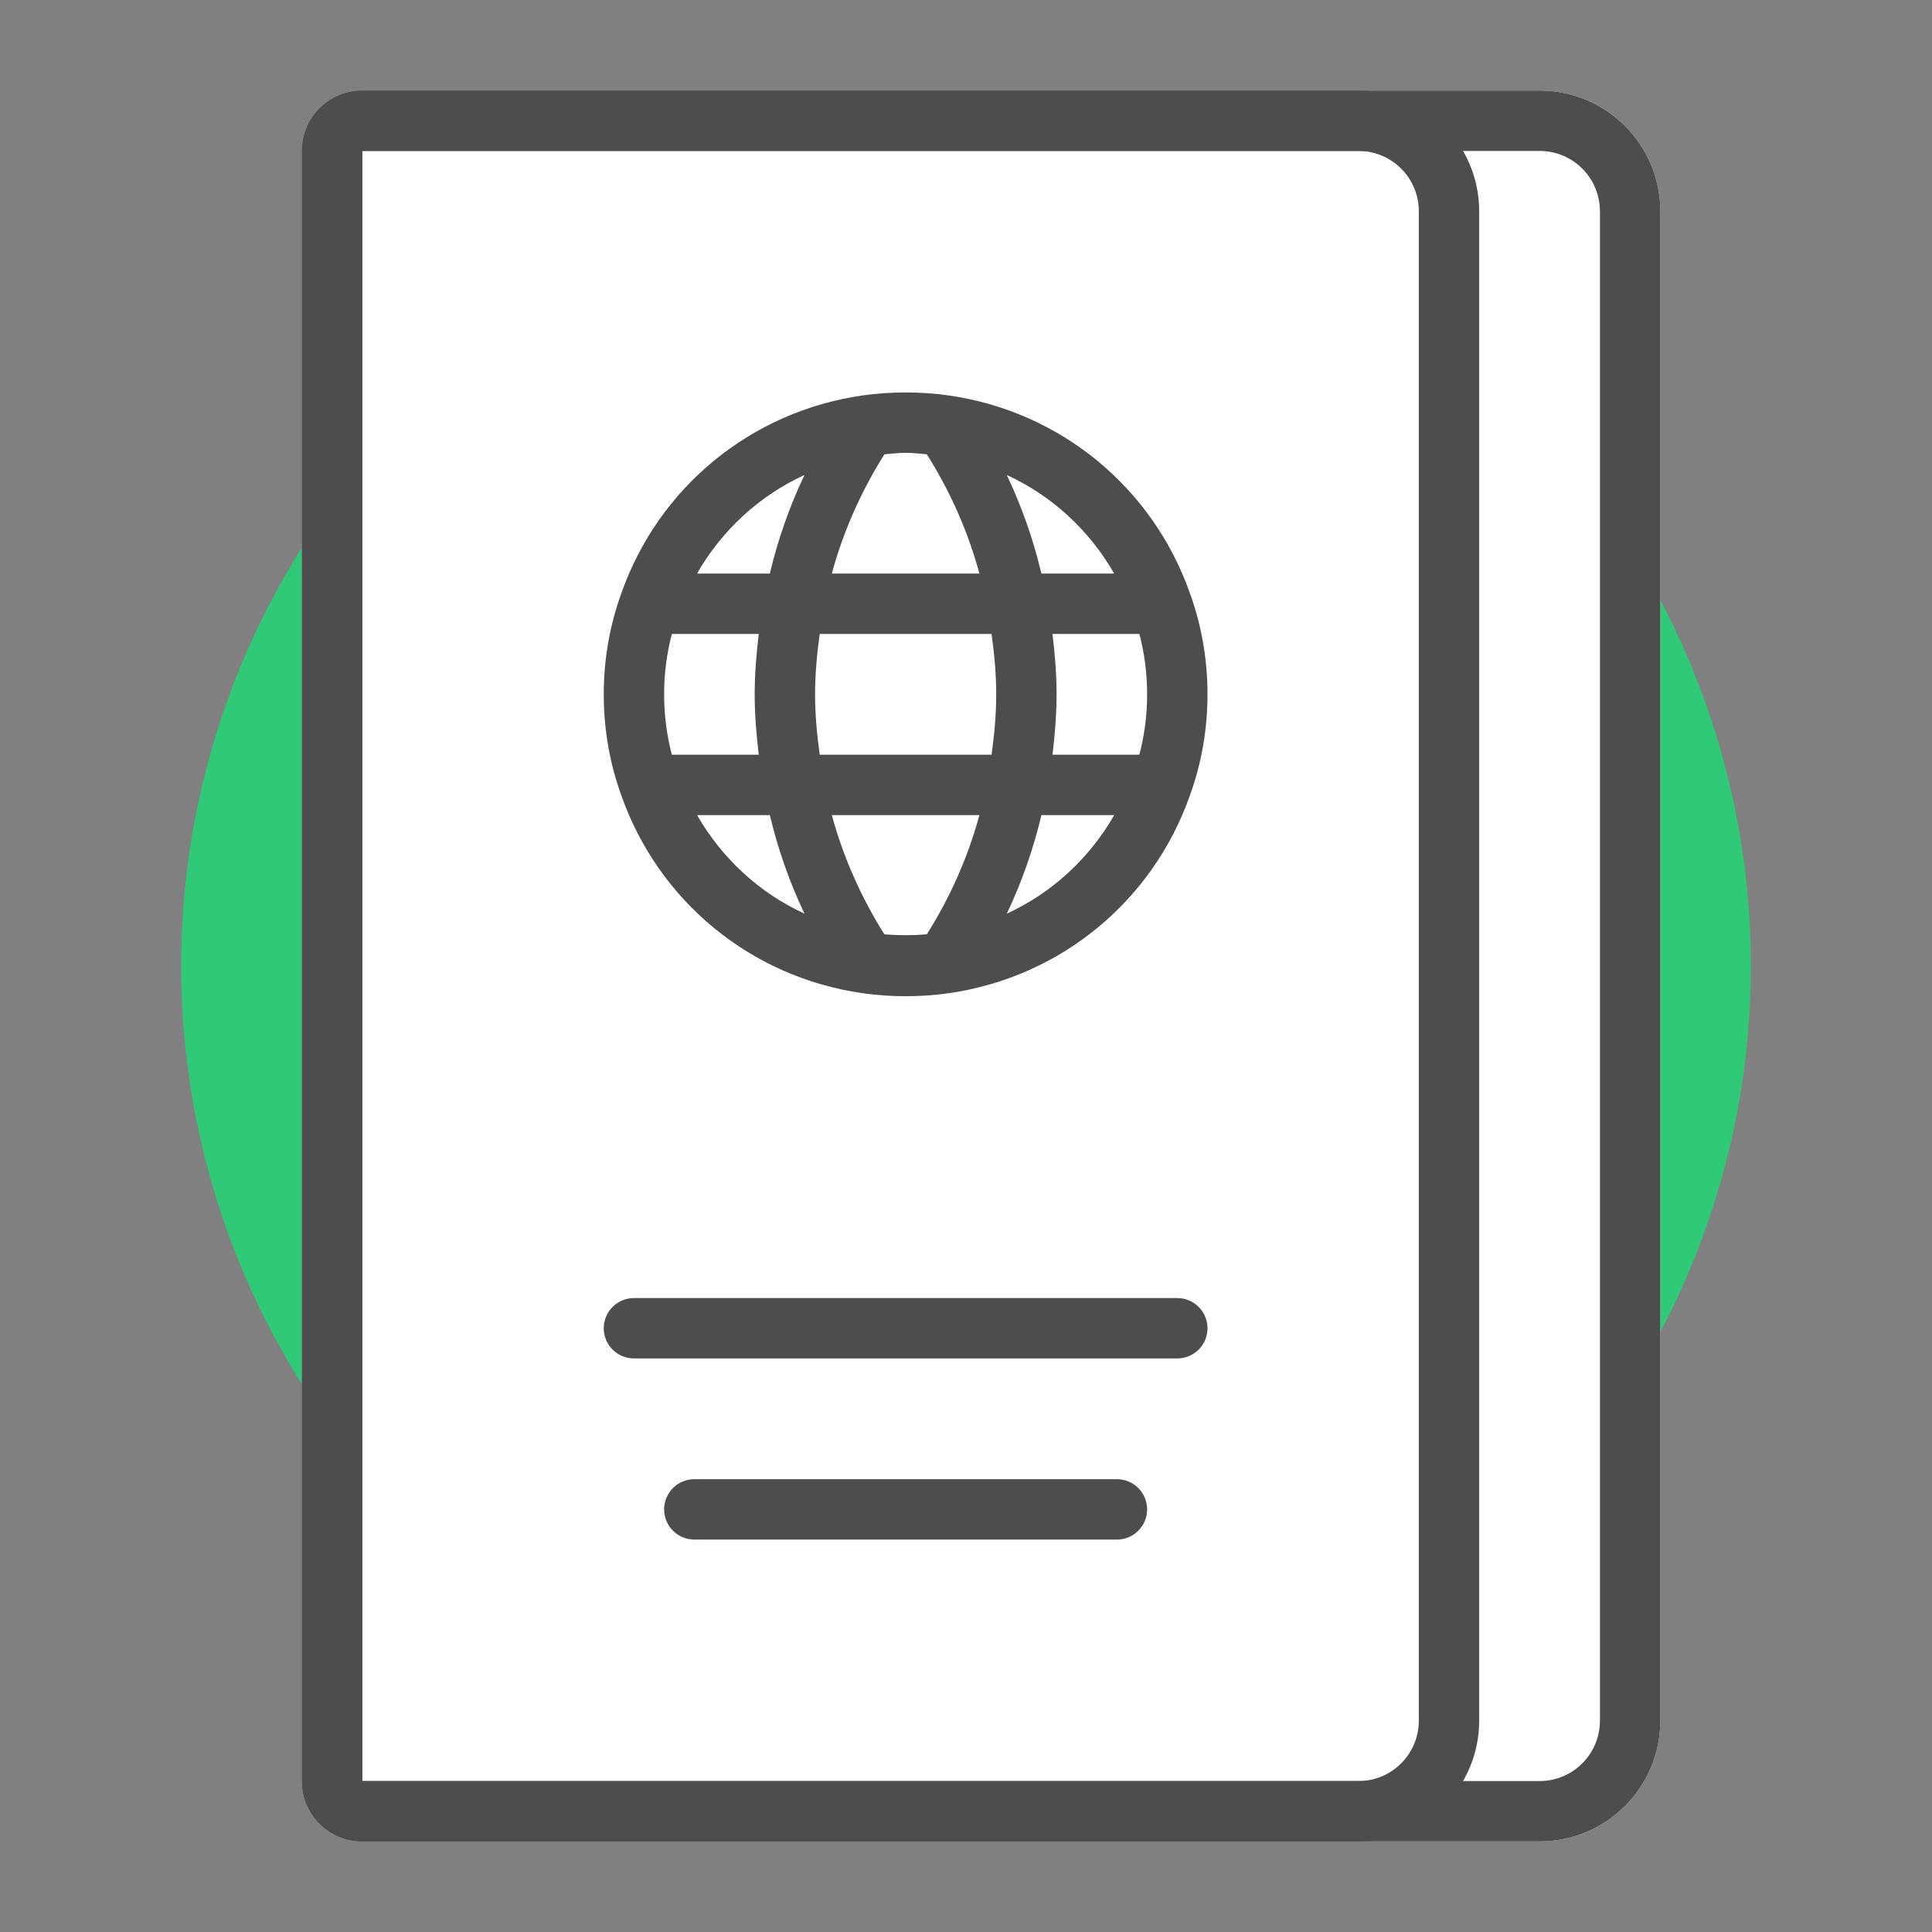 <svg width="64" height="64" viewBox="0 0 64 64" fill="none" xmlns="http://www.w3.org/2000/svg">
<rect x="0" y="0" width="64" height="64" fill="#808080" stroke="none"/>
<g id="ic_document-icon">
<circle id="Ellipse 4" cx="32" cy="32" r="26" fill="#2FC977"/>
<g id="Group 57">
<path id="Rectangle 136" d="M10 5C10 3.895 10.895 3 12 3H51C53.209 3 55 4.791 55 7V57C55 59.209 53.209 61 51 61H12C10.895 61 10 60.105 10 59V5Z" fill="white"/>
<path id="globe-Bold" d="M39.424 19.669C38.19 16.148 35.128 13.63 31.431 13.1C30.497 12.967 29.505 12.967 28.568 13.1C24.873 13.63 21.811 16.148 20.58 19.661C20.195 20.725 20 21.849 20 23.001C20 24.153 20.195 25.276 20.576 26.332C21.81 29.853 24.872 32.371 28.569 32.901C29.036 32.967 29.517 33.001 30 33.001C30.483 33.001 30.964 32.968 31.432 32.901C35.127 32.371 38.189 29.853 39.42 26.34C39.805 25.276 40 24.152 40 23C40 21.848 39.805 20.725 39.424 19.669ZM38 23C38 23.683 37.914 24.352 37.743 25.001H34.865C34.945 24.337 35 23.67 35 23C35 22.33 34.945 21.663 34.865 21.001H37.744C37.914 21.647 38 22.316 38 23ZM27.154 25.001C27.063 24.339 27 23.671 27 23C27 22.332 27.062 21.665 27.154 21.001H32.847C32.938 21.663 33.001 22.33 33.001 23C33.001 23.669 32.939 24.336 32.847 25.001H27.154ZM22.256 25.001C22.086 24.354 22 23.684 22 23C22 22.318 22.086 21.649 22.256 21.001H25.135C25.055 21.664 25 22.331 25 23C25 23.671 25.055 24.339 25.135 25.001H22.256ZM36.909 19.001H34.498C34.23 17.87 33.847 16.78 33.351 15.735C34.845 16.421 36.083 17.56 36.909 19.001ZM30.702 15.049C31.479 16.282 32.065 17.602 32.445 19.001H27.555C27.934 17.606 28.52 16.284 29.298 15.049C29.532 15.029 29.763 15 30 15C30.238 15 30.469 15.029 30.702 15.049ZM26.649 15.734C26.152 16.781 25.769 17.872 25.501 19.001H23.089C23.915 17.561 25.154 16.421 26.649 15.734ZM23.092 27.001H25.502C25.77 28.131 26.153 29.221 26.649 30.265C25.156 29.58 23.919 28.441 23.092 27.001ZM29.297 30.951C28.521 29.718 27.935 28.398 27.555 27.001H32.444C32.065 28.396 31.479 29.717 30.702 30.951C30.234 30.99 29.764 30.99 29.297 30.951ZM33.352 30.266C33.848 29.22 34.231 28.13 34.499 27.001H36.91C36.084 28.44 34.846 29.579 33.352 30.266Z" fill="#4D4D4D"/>
<path id="Rectangle 20 (Stroke)" fillRule="evenodd" clipRule="evenodd" d="M10 5C10 3.895 10.895 3 12 3H45C47.209 3 49 4.791 49 7V57C49 59.209 47.209 61 45 61H12C10.895 61 10 60.105 10 59V5ZM45 5L12 5V59H45C46.105 59 47 58.105 47 57V7C47 5.895 46.105 5 45 5Z" fill="#4D4D4D"/>
<path id="Rectangle 21 (Stroke)" fillRule="evenodd" clipRule="evenodd" d="M10 5C10 3.895 10.895 3 12 3H51C53.209 3 55 4.791 55 7V57C55 59.209 53.209 61 51 61H12C10.895 61 10 60.105 10 59V5ZM51 5L12 5V59H51C52.105 59 53 58.105 53 57V7C53 5.895 52.105 5 51 5Z" fill="#4D4D4D"/>
<path id="Rectangle 22" d="M20 44C20 43.448 20.448 43 21 43H39C39.552 43 40 43.448 40 44C40 44.552 39.552 45 39 45H21C20.448 45 20 44.552 20 44Z" fill="#4D4D4D"/>
<path id="Rectangle 23" d="M22 50C22 49.448 22.448 49 23 49H37C37.552 49 38 49.448 38 50C38 50.552 37.552 51 37 51H23C22.448 51 22 50.552 22 50Z" fill="#4D4D4D"/>
</g>
</g>
</svg>
